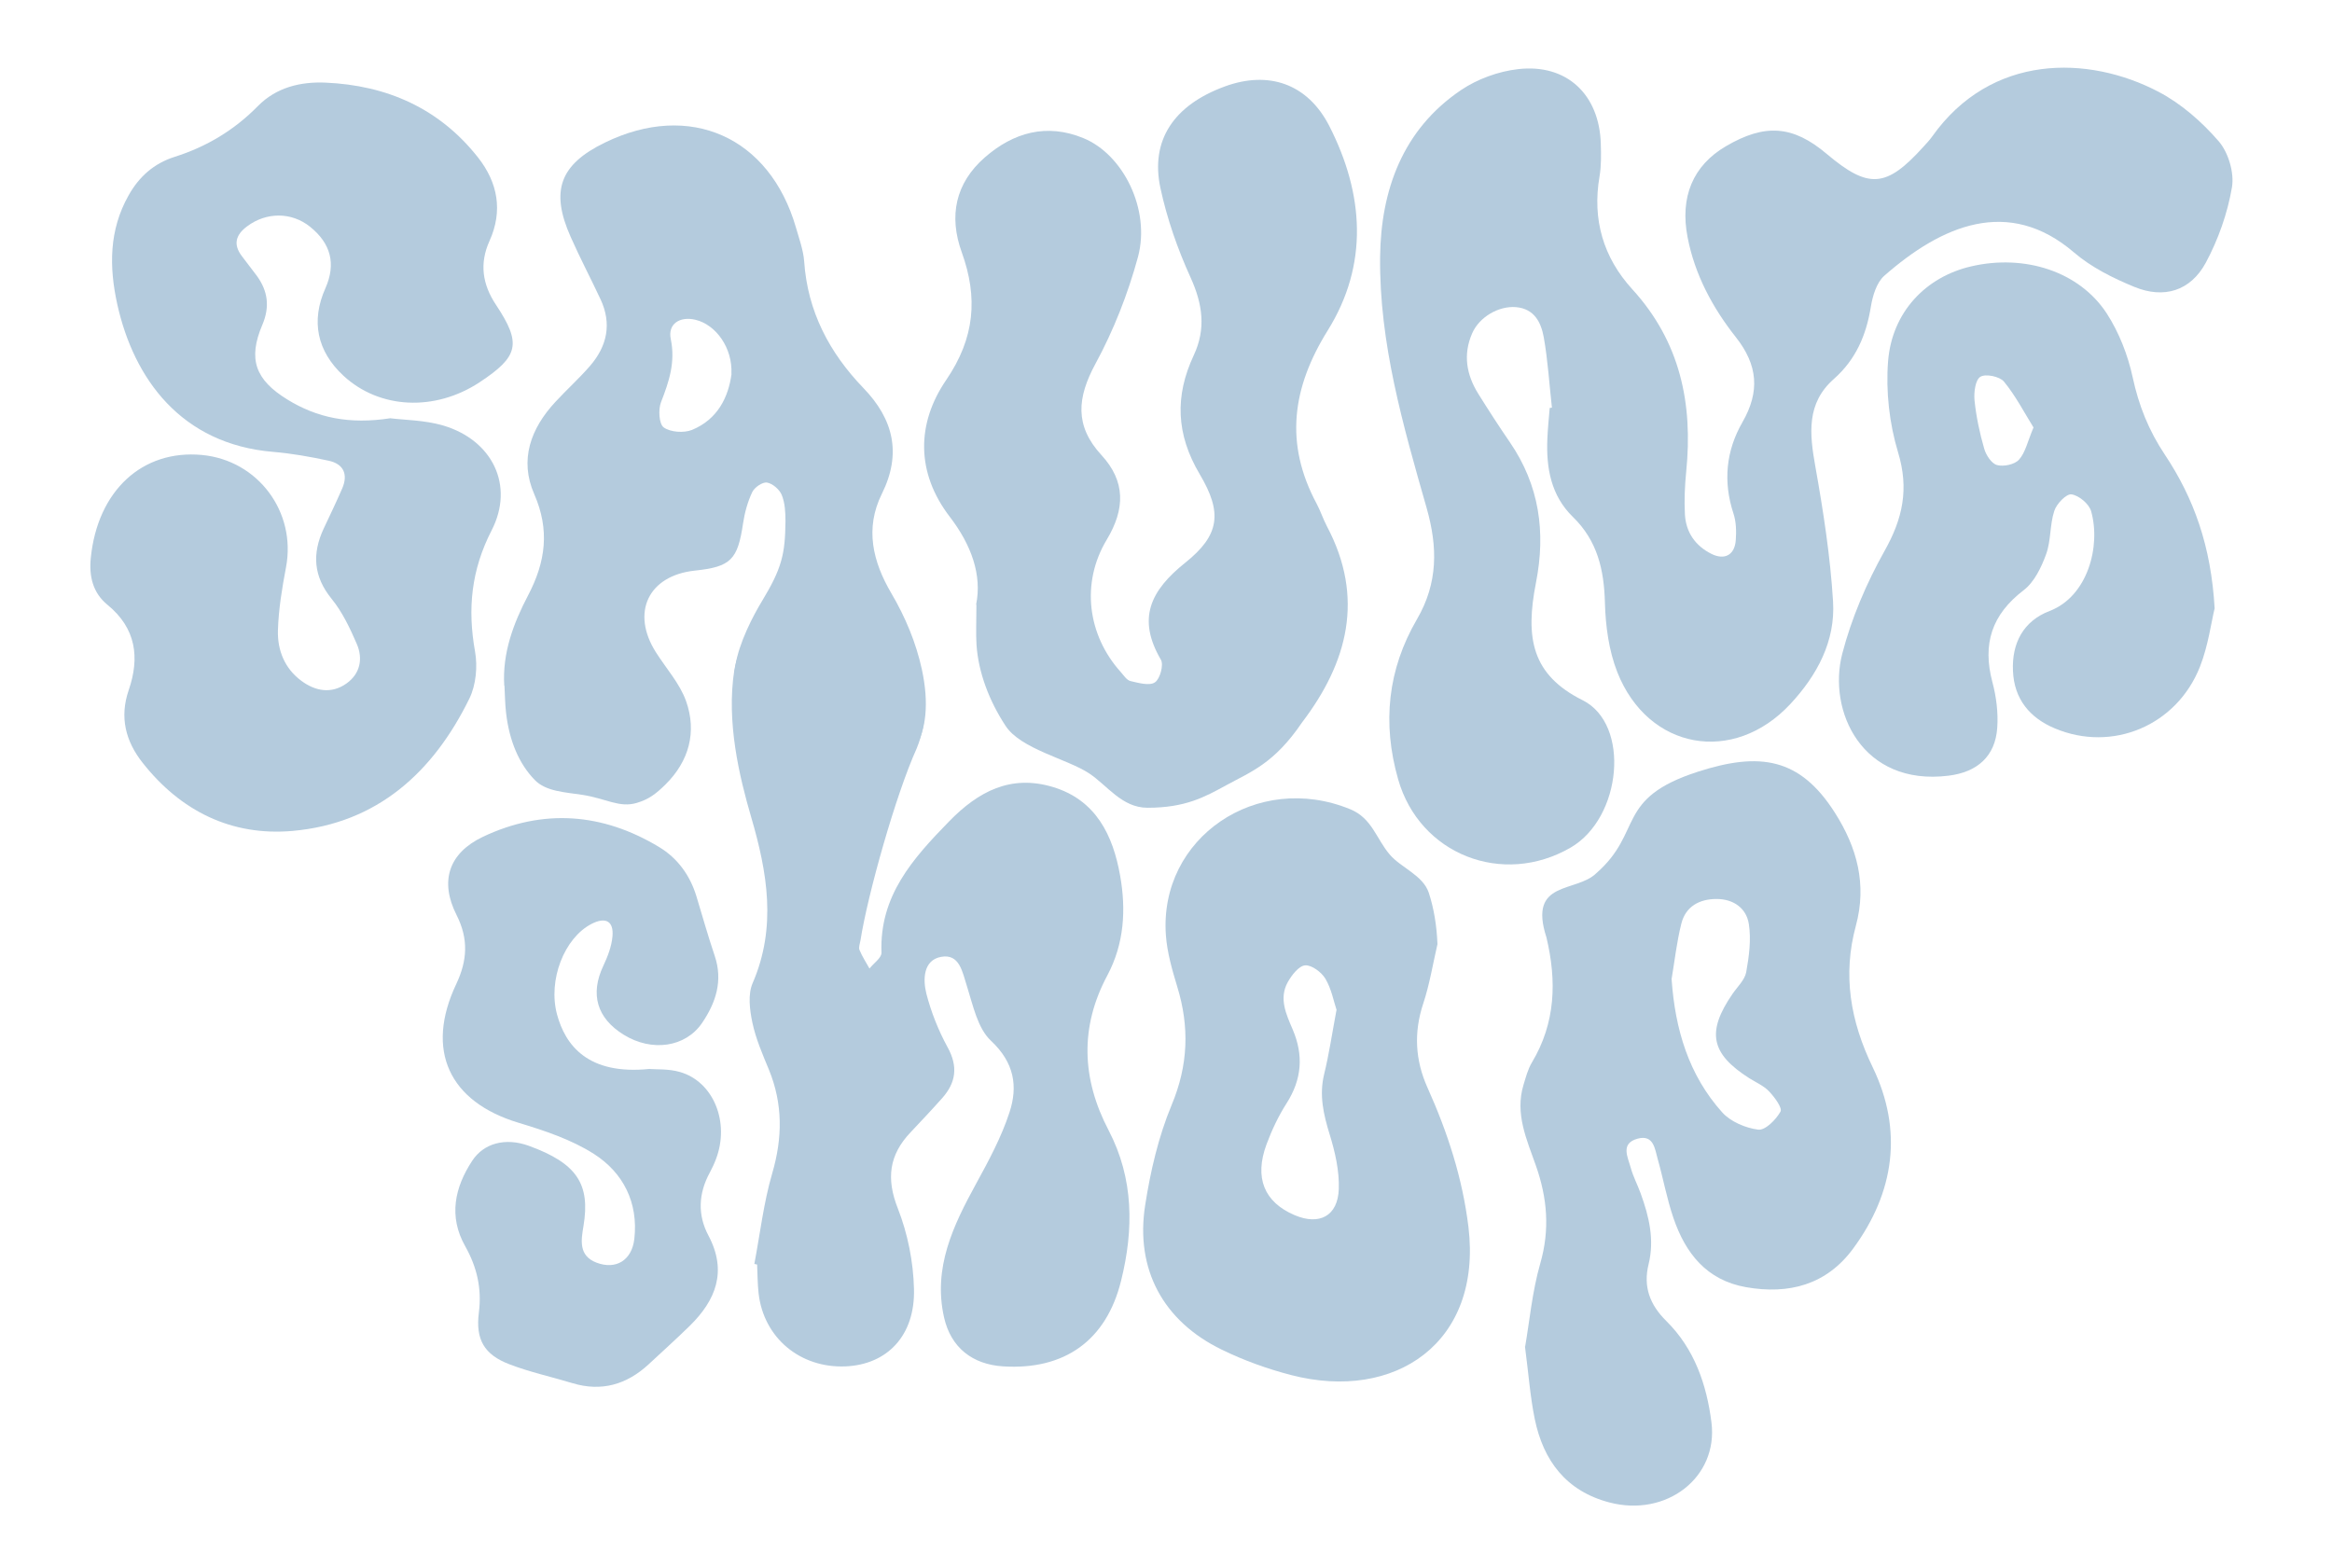 <svg xmlns="http://www.w3.org/2000/svg" id="Lager_1" viewBox="0 0 219.58 147.67"><defs><style>      .st0 {        fill: #b4cbdd;      }    </style></defs><path class="st0" d="M146.13,38.4c-.25-2.22-.38-4.45-.77-6.64-.25-1.38-.87-2.69-2.62-2.84-1.63-.13-3.45.93-4.12,2.46-.88,2.01-.54,3.92.58,5.71.96,1.54,1.95,3.07,2.98,4.57,2.76,4.04,3.38,8.43,2.45,13.18-1.03,5.23-.41,8.7,4.4,11.1,4.49,2.25,3.7,11.06-1.14,13.87-6.4,3.71-14.22.65-16.24-6.42-1.52-5.31-.98-10.36,1.77-15.08,2-3.43,1.95-6.82.91-10.48-2.21-7.74-4.47-15.53-4.38-23.64.07-6.26,2.11-11.99,7.62-15.71,1.54-1.04,3.52-1.76,5.37-1.97,4.58-.53,7.66,2.39,7.79,7.03.03,1.03.05,2.08-.12,3.08-.7,4.05.36,7.63,3.08,10.61,4.52,4.95,5.73,10.77,5.08,17.2-.13,1.32-.19,2.67-.12,3.99.09,1.7.98,2.98,2.51,3.74,1.24.61,2.18.09,2.28-1.3.06-.83.04-1.73-.22-2.51-.99-3.01-.7-5.9.85-8.6,1.65-2.87,1.46-5.37-.63-8.01-2.18-2.76-3.86-5.87-4.54-9.41-.73-3.77.5-6.74,3.61-8.56,3.68-2.16,6.32-1.96,9.49.72,3.94,3.32,5.6,3.21,9.09-.65.28-.31.58-.62.83-.97,5.56-7.85,14.72-7.69,21.32-4.23,2.14,1.12,4.09,2.83,5.67,4.66.92,1.06,1.48,2.98,1.25,4.34-.42,2.45-1.29,4.92-2.47,7.11-1.44,2.65-3.94,3.41-6.73,2.26-1.99-.82-4.03-1.83-5.65-3.22-6.2-5.33-12.51-2.54-17.88,2.17-.73.64-1.1,1.89-1.27,2.92-.43,2.67-1.41,4.97-3.48,6.8-2.6,2.29-2.3,5.16-1.75,8.23.75,4.21,1.41,8.47,1.67,12.73.23,3.72-1.49,6.93-4.02,9.65-5.35,5.75-13.39,4.33-16.29-2.99-.8-2.03-1.11-4.34-1.17-6.54-.08-3.11-.71-5.84-3.01-8.08-2.07-2.01-2.53-4.62-2.41-7.37.04-.97.14-1.93.22-2.9.07,0,.14-.02.22-.03Z"></path><path class="st0" d="M36.79,39.39c1.26.16,3.18.16,4.95.68,4.61,1.37,6.73,5.63,4.55,9.87-1.92,3.74-2.28,7.39-1.56,11.41.25,1.41.09,3.15-.53,4.42-3.4,6.94-8.67,11.76-16.65,12.47-5.75.51-10.55-1.87-14.14-6.44-1.58-2.01-2.17-4.26-1.29-6.82,1.05-3.06.7-5.82-2-8.03-1.37-1.12-1.75-2.67-1.57-4.43.64-6.3,4.83-10.2,10.46-9.68,5.29.5,8.91,5.38,7.92,10.58-.37,1.95-.7,3.94-.76,5.92-.06,1.87.63,3.61,2.21,4.77,1.32.98,2.83,1.25,4.24.25,1.3-.92,1.58-2.34.97-3.74-.64-1.48-1.36-3-2.37-4.24-1.71-2.11-1.84-4.24-.75-6.59.59-1.26,1.2-2.52,1.75-3.79.58-1.34.13-2.32-1.28-2.62-1.71-.37-3.46-.68-5.21-.83-8.67-.72-13.13-6.88-14.69-13.91-.77-3.51-.78-6.96,1.06-10.23,1-1.79,2.4-3.02,4.34-3.64,3.01-.95,5.62-2.52,7.84-4.78,1.73-1.76,4.01-2.31,6.36-2.21,5.8.25,10.74,2.43,14.38,7.06,1.85,2.36,2.35,5.01,1.07,7.85-.96,2.12-.67,4.09.61,6.01,2.43,3.66,2.15,4.86-1.55,7.3-4.21,2.77-9.42,2.52-12.81-.62-2.49-2.31-3.08-5.15-1.7-8.24,1.01-2.28.53-4.21-1.46-5.8-1.74-1.39-4.11-1.38-5.91-.03-1.06.79-1.34,1.68-.51,2.79.47.63.96,1.25,1.43,1.88,1.04,1.44,1.23,2.92.51,4.61-1.37,3.22-.67,5.17,2.36,7.03,2.79,1.72,5.83,2.36,9.71,1.76Z"></path><path class="st0" d="M91.91,56.94c.57-2.79-.44-5.62-2.48-8.28-3.19-4.16-3.14-8.79-.33-12.89,2.69-3.95,3-7.74,1.46-12.01-1.24-3.42-.6-6.51,2.16-8.93,2.7-2.36,5.83-3.25,9.3-1.82,3.75,1.54,6.33,6.74,5.13,11.19-.94,3.46-2.29,6.9-4,10.05-1.72,3.18-1.99,5.83.56,8.6,2.28,2.47,2.24,5.08.5,7.97-2.45,4.08-1.81,8.98,1.32,12.46.28.31.56.77.92.85.76.18,1.79.47,2.3.12.48-.32.84-1.65.56-2.13-2.26-3.87-1-6.5,2.3-9.14,3.24-2.59,3.51-4.7,1.36-8.32-2.24-3.77-2.36-7.38-.56-11.22,1.16-2.48.83-4.82-.31-7.32-1.22-2.68-2.21-5.52-2.83-8.39-.98-4.53,1.27-7.84,6.06-9.59,4.1-1.5,7.79-.29,9.85,3.75,3.24,6.37,3.72,13-.17,19.24-3.35,5.38-4.07,10.64-1.04,16.29.37.69.61,1.45.98,2.15,3.55,6.71,1.96,12.8-2.36,18.47-2.62,3.87-4.85,4.65-7.11,5.89-2.03,1.11-3.85,2.13-7.43,2.13-2.42,0-3.81-2.13-5.5-3.24-2.08-1.37-6.44-2.28-7.87-4.48-1.54-2.35-2.55-5.01-2.73-7.6-.07-1.09-.01-2.18-.01-3.81Z"></path><path class="st0" d="M143.61,126.78c.41-2.36.66-5.16,1.42-7.81.92-3.19.66-6.17-.41-9.21-.86-2.45-1.99-4.89-1.17-7.6.22-.72.41-1.47.79-2.11,2.24-3.74,2.35-7.68,1.37-11.79-1.75-5.41,2.8-4.17,4.7-6.04,4.46-3.91,1.73-7.03,9.58-9.56,5.78-1.86,9.58-1.34,12.89,3.88,2.08,3.27,3.02,6.73,1.97,10.62-1.26,4.63-.53,8.97,1.58,13.33,2.87,5.94,2.06,11.78-1.84,17.08-2.5,3.4-6.04,4.35-10.1,3.63-3.71-.66-5.69-3.2-6.82-6.51-.62-1.81-.96-3.71-1.48-5.55-.27-.96-.38-2.33-1.9-1.92-1.64.45-.91,1.74-.64,2.74.23.84.65,1.62.94,2.43.78,2.15,1.31,4.34.74,6.65-.52,2.11.11,3.81,1.67,5.35,2.64,2.61,3.8,5.98,4.25,9.55.65,5.18-4.25,8.95-9.62,7.53-4.07-1.07-6.21-3.93-7.02-7.86-.43-2.1-.58-4.25-.92-6.83ZM157.4,92.23c.33,4.7,1.61,9,4.76,12.51.79.88,2.2,1.48,3.4,1.63.65.08,1.67-.94,2.09-1.7.19-.35-.56-1.36-1.07-1.9-.5-.53-1.24-.85-1.88-1.25-3.62-2.31-4.03-4.35-1.57-7.93.46-.67,1.15-1.31,1.29-2.04.27-1.49.48-3.07.25-4.54-.23-1.49-1.44-2.36-3.04-2.36-1.6,0-2.9.69-3.31,2.3-.44,1.73-.63,3.51-.93,5.28Z"></path><path class="st0" d="M71.03,119.01c.54-2.84.87-5.75,1.68-8.52.98-3.35,1.01-6.54-.31-9.77-.6-1.45-1.24-2.92-1.56-4.45-.25-1.19-.43-2.65.03-3.7,2.28-5.27,1.38-10.44-.14-15.63-1.11-3.8-2.35-8.95-1.59-13.82.9-5.01,4.75-4.8,9.63-3.49,7.04,1.89,9.72,5.43,7.55,10.83-1.98,4.37-4.63,13.81-5.3,18.1-.05.3-.19.65-.09.89.25.61.62,1.17.94,1.75.39-.5,1.15-1.01,1.13-1.5-.2-5.34,2.94-8.84,6.36-12.35,2.77-2.84,5.81-4.43,9.76-3.25,4.08,1.22,5.68,4.56,6.35,8.35.57,3.2.39,6.4-1.2,9.39-2.61,4.88-2.42,9.74.12,14.6,2.37,4.54,2.37,9.33,1.17,14.16-1.39,5.63-5.33,8.42-11.1,8.06-2.9-.18-4.93-1.77-5.57-4.62-1.05-4.66.86-8.64,3.02-12.58,1.19-2.17,2.38-4.38,3.14-6.71.81-2.45.46-4.69-1.73-6.74-1.27-1.18-1.7-3.34-2.27-5.14-.44-1.37-.7-3.09-2.44-2.77-1.68.31-1.72,2.13-1.38,3.48.45,1.73,1.13,3.45,1.99,5.02,1.01,1.83.8,3.34-.52,4.82-.97,1.09-1.97,2.15-2.97,3.21-2.01,2.12-2.3,4.35-1.19,7.16.93,2.37,1.46,5.02,1.52,7.57.12,4.4-2.52,7.13-6.44,7.3-4.27.18-7.71-2.68-8.19-6.87-.1-.9-.1-1.81-.14-2.72-.09-.02-.19-.04-.28-.06Z"></path><path class="st0" d="M47.48,64.57c-.19-3.09.87-5.89,2.25-8.52,1.65-3.15,2.05-6.15.57-9.53-1.41-3.22-.33-6.17,1.99-8.67,1.07-1.16,2.25-2.22,3.28-3.41,1.6-1.86,2.05-3.96.98-6.25-.92-1.97-1.94-3.9-2.82-5.89-1.93-4.34-1.01-6.81,3.22-8.87,7.99-3.9,15.53-.55,18,8.01.3,1.05.69,2.1.77,3.17.32,4.71,2.37,8.6,5.58,11.93,2.84,2.94,3.61,6.18,1.74,9.95-1.63,3.28-.85,6.41.88,9.36,1.35,2.29,2.34,4.7,2.88,7.17,1.37,6.35-.97,10.44-7.31,10.69-3.8.15-6.25-.2-8.73-3.35-1.61-2.05-1.94-5.05-1.52-7.68.35-2.17,1.67-4.7,2.51-6.08,1.85-3.06,2.18-4.39,2.21-7.5,0-.83-.04-1.73-.35-2.49-.21-.52-.86-1.08-1.39-1.17-.42-.07-1.18.45-1.39.9-.43.91-.71,1.92-.86,2.92-.51,3.45-1.14,4.11-4.55,4.47-4.38.47-6.03,3.95-3.66,7.69.97,1.53,2.25,2.94,2.84,4.6,1.03,2.9.28,5.65-1.93,7.84-.94.93-1.61,1.41-2.7,1.74-1.65.5-2.92-.42-5.16-.76-1.63-.25-3.41-.31-4.46-1.4-1.48-1.52-2.4-3.68-2.7-6.33-.1-.84-.1-1.69-.15-2.54ZM68.87,35.2c.12-2.43-1.45-4.63-3.39-5.09-1.47-.35-2.62.39-2.32,1.82.45,2.17-.16,4-.92,5.94-.27.7-.19,2.06.26,2.38.64.45,1.89.54,2.66.23,2.41-.99,3.43-3.08,3.72-5.27Z"></path><path class="st0" d="M135.35,88.9c-.43,1.87-.74,3.79-1.34,5.6-.9,2.72-.76,5.32.4,7.91,1.89,4.2,3.3,8.52,3.86,13.14,1.3,10.88-6.91,16.46-16.69,13.93-2.24-.58-4.46-1.38-6.53-2.39-5.52-2.68-8.17-7.56-7.22-13.62.5-3.2,1.25-6.44,2.49-9.42,1.57-3.75,1.69-7.35.53-11.14-.48-1.58-.95-3.21-1.07-4.85-.66-9.18,8.59-15.46,17.36-11.86,2.06.85,2.44,2.77,3.72,4.27,1.06,1.24,3.14,1.95,3.68,3.61.47,1.45.74,3.05.81,4.81ZM125.86,95.13c-.28-.84-.49-2.01-1.06-2.97-.37-.62-1.3-1.31-1.91-1.26-.6.05-1.27.93-1.64,1.59-.85,1.54-.13,3.04.47,4.45,1.04,2.44.86,4.69-.57,6.94-.77,1.2-1.39,2.52-1.89,3.86-1.18,3.17-.22,5.46,2.64,6.68,2.33.99,4.07.09,4.16-2.46.06-1.71-.35-3.49-.86-5.14-.58-1.89-1-3.69-.52-5.67.46-1.87.74-3.79,1.16-6.03Z"></path><path class="st0" d="M61.18,100.66c.59.05,1.77-.03,2.84.28,3.17.91,4.71,4.74,3.4,8.19-.16.43-.36.86-.58,1.27-1.07,1.96-1.18,3.98-.13,5.95,1.78,3.36.7,6.08-1.78,8.51-1.26,1.23-2.57,2.41-3.86,3.61-2.06,1.9-4.43,2.6-7.17,1.77-1.98-.6-4.02-1.04-5.94-1.78-2.38-.91-3.19-2.34-2.87-4.87.29-2.26-.18-4.28-1.29-6.25-1.58-2.8-.99-5.53.67-8.05,1.08-1.64,3.11-2.2,5.32-1.4,4.57,1.66,5.8,3.63,5.15,7.56-.22,1.31-.48,2.79,1.22,3.44,1.83.7,3.34-.21,3.57-2.24.38-3.41-1.04-6.22-3.8-7.99-2.13-1.36-4.66-2.2-7.11-2.94-6.53-1.97-8.81-6.82-5.86-13.06,1.05-2.22,1.17-4.25.03-6.5-1.61-3.18-.74-5.83,2.47-7.36,5.67-2.69,11.28-2.26,16.62.97,1.72,1.04,2.89,2.65,3.49,4.61.57,1.88,1.1,3.77,1.73,5.63.79,2.35.1,4.41-1.19,6.31-1.57,2.31-4.74,2.74-7.37,1.12-2.55-1.57-3.19-3.84-1.93-6.5.41-.87.78-1.83.86-2.77.13-1.44-.65-1.85-1.96-1.18-2.58,1.32-4.13,5.3-3.26,8.53.78,2.89,2.9,5.74,8.74,5.13Z"></path><path class="st0" d="M208.52,57.32c-.31,1.27-.59,3.46-1.37,5.45-2.19,5.56-8.25,8.09-13.66,5.82-2.37-.99-3.84-2.77-3.95-5.41-.12-2.61.97-4.7,3.45-5.65,3.59-1.37,4.84-6.11,3.91-9.39-.19-.69-1.15-1.49-1.85-1.59-.48-.07-1.41.89-1.62,1.56-.43,1.3-.3,2.8-.77,4.08-.45,1.24-1.12,2.63-2.12,3.39-3,2.29-3.89,5.06-2.94,8.64.37,1.38.56,2.88.46,4.3-.18,2.71-1.9,4.19-4.59,4.52-8.14,1.01-11.41-6.1-10-11.5.87-3.34,2.28-6.63,3.97-9.65,1.72-3.05,2.33-5.84,1.28-9.3-.82-2.71-1.16-5.74-.94-8.57.37-4.66,3.58-7.96,7.83-8.94,5.04-1.17,10.19.48,12.77,4.45,1.15,1.78,1.98,3.91,2.43,5.99.57,2.66,1.52,5.03,3.03,7.29,2.73,4.1,4.36,8.62,4.69,14.49ZM191.48,40.26c-.87-1.4-1.69-2.99-2.79-4.33-.4-.48-1.73-.76-2.22-.45-.48.3-.62,1.47-.55,2.22.16,1.53.48,3.06.91,4.54.17.61.69,1.41,1.21,1.55.62.17,1.66-.05,2.07-.51.6-.67.8-1.69,1.36-3.02Z"></path></svg>